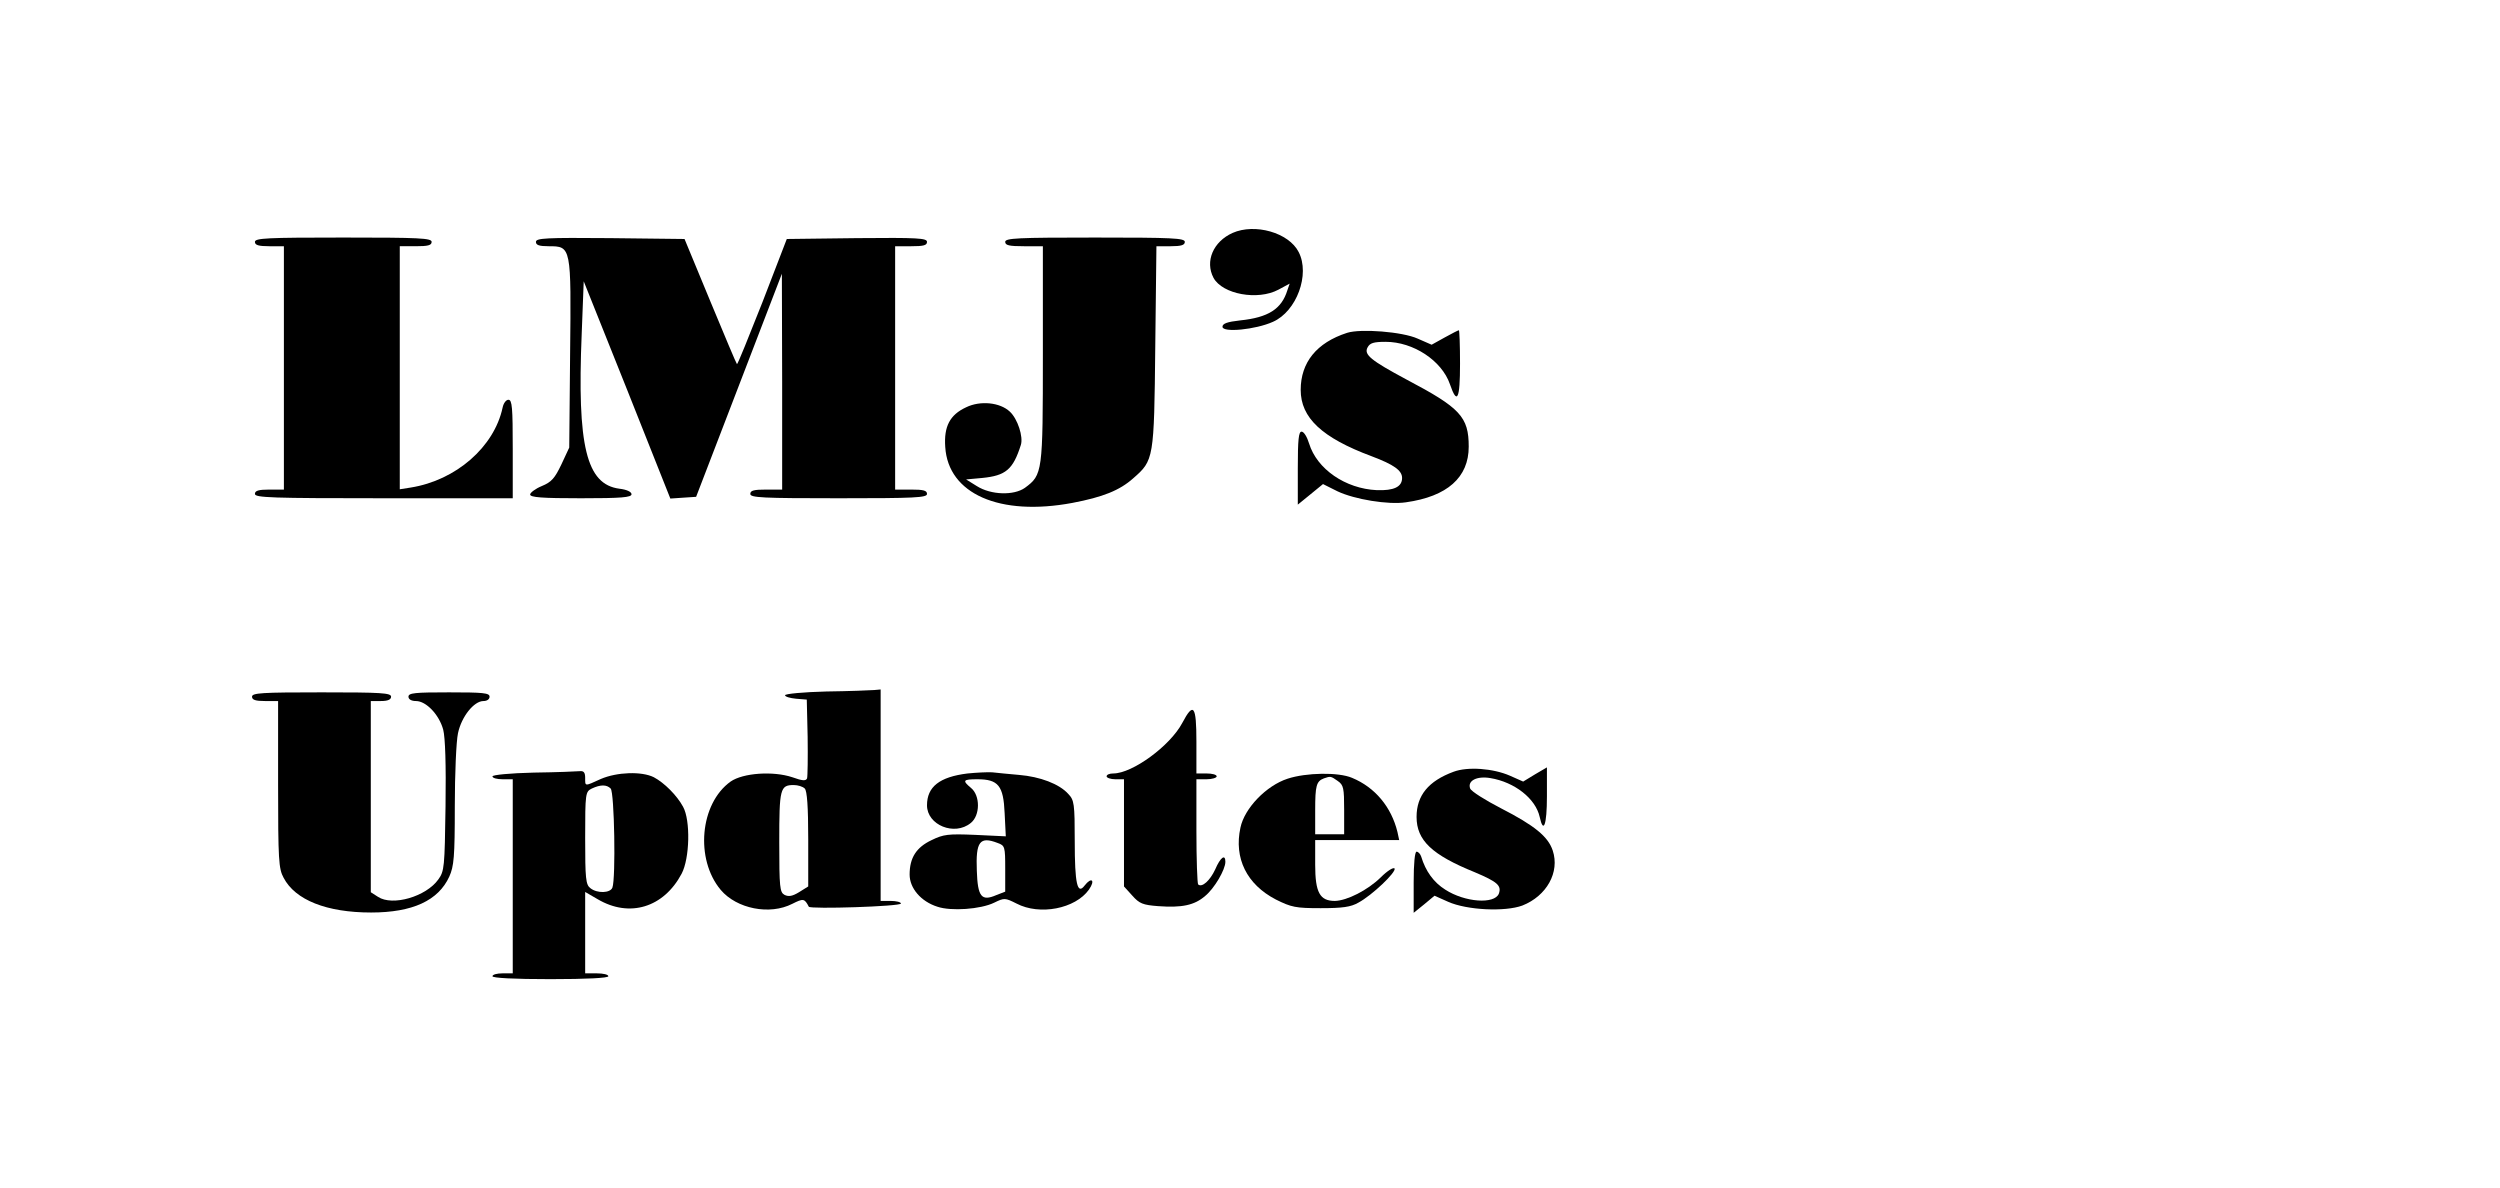 <?xml version="1.0" standalone="no"?>
<!DOCTYPE svg PUBLIC "-//W3C//DTD SVG 20010904//EN"
 "http://www.w3.org/TR/2001/REC-SVG-20010904/DTD/svg10.dtd">
<svg version="1.0" xmlns="http://www.w3.org/2000/svg"
 width="863pt" height="410pt" viewBox="0 0 863 410"
 preserveAspectRatio="xMidYMid meet">

<g transform="translate(0,410) scale(0.1,-0.1)"
fill="#000000" stroke="none">
<path d="M4255 3296 c-67 -30 -96 -98 -66 -155 31 -57 153 -79 224 -41 l39 21
-8 -23 c-20 -65 -66 -94 -163 -104 -45 -5 -61 -11 -61 -22 0 -21 114 -10 174
17 82 36 129 164 89 241 -34 67 -151 100 -228 66z"/>
<path d="M880 3265 c0 -11 12 -15 50 -15 l50 0 0 -420 0 -420 -50 0 c-38 0
-50 -4 -50 -15 0 -13 56 -15 445 -15 l445 0 0 170 c0 143 -2 170 -15 170 -8 0
-17 -12 -20 -27 -29 -136 -161 -251 -317 -276 l-38 -6 0 420 0 419 55 0 c42 0
55 3 55 15 0 13 -41 15 -305 15 -264 0 -305 -2 -305 -15z"/>
<path d="M1850 3265 c0 -11 11 -15 44 -15 78 0 78 0 74 -373 l-3 -322 -27 -58
c-23 -48 -34 -61 -68 -75 -22 -9 -40 -23 -40 -29 0 -10 42 -13 175 -13 141 0
175 3 175 14 0 8 -16 16 -42 19 -114 15 -146 147 -130 534 l7 182 150 -375
149 -375 44 3 45 3 148 385 148 385 1 -372 0 -373 -55 0 c-42 0 -55 -3 -55
-15 0 -13 41 -15 305 -15 264 0 305 2 305 15 0 12 -13 15 -55 15 l-55 0 0 420
0 420 55 0 c43 0 55 3 55 15 0 13 -31 15 -242 13 l-242 -3 -84 -218 c-47 -119
-86 -216 -88 -214 -2 1 -43 99 -92 217 l-89 215 -256 3 c-224 2 -257 0 -257
-13z"/>
<path d="M3470 3265 c0 -12 14 -15 65 -15 l65 0 0 -372 c0 -410 -1 -417 -62
-462 -38 -27 -117 -25 -166 6 l-37 23 55 5 c82 8 107 29 134 114 9 28 -11 90
-38 115 -34 32 -102 39 -151 15 -56 -26 -77 -66 -72 -137 10 -162 188 -240
439 -193 105 20 163 43 210 85 71 62 72 66 76 454 l4 347 49 0 c37 0 49 4 49
15 0 13 -41 15 -310 15 -269 0 -310 -2 -310 -15z"/>
<path d="M4650 2951 c-105 -34 -160 -102 -160 -197 0 -96 73 -165 245 -229 77
-29 105 -49 105 -75 0 -31 -29 -44 -87 -42 -109 5 -207 73 -234 161 -7 23 -18
41 -26 41 -10 0 -13 -27 -13 -126 l0 -126 43 35 44 36 50 -25 c59 -28 175 -47
236 -38 143 20 217 86 217 192 0 103 -29 134 -215 232 -123 66 -148 86 -134
111 8 15 21 19 62 19 96 0 194 -65 222 -146 25 -73 35 -53 35 70 0 64 -2 116
-4 116 -2 0 -24 -11 -49 -25 l-45 -25 -48 21 c-53 24 -197 35 -244 20z"/>
<path d="M2853 1713 c-79 -2 -143 -8 -143 -13 0 -5 17 -10 38 -12 l37 -3 3
-129 c1 -72 0 -136 -2 -143 -4 -9 -15 -9 -51 4 -66 22 -170 15 -213 -15 -106
-76 -123 -268 -34 -374 55 -65 169 -88 247 -48 38 19 42 19 57 -10 5 -9 318 1
318 11 0 5 -16 9 -35 9 l-35 0 0 365 0 365 -22 -2 c-13 -1 -87 -4 -165 -5z
m-75 -335 c8 -8 12 -62 12 -175 l0 -163 -32 -20 c-23 -14 -36 -16 -50 -9 -16
9 -18 25 -18 182 0 185 3 197 50 197 14 0 31 -5 38 -12z"/>
<path d="M870 1695 c0 -11 12 -15 45 -15 l45 0 0 -288 c0 -261 2 -291 19 -322
40 -77 149 -120 302 -120 143 0 232 41 270 124 16 36 19 67 19 243 0 111 5
225 11 252 12 57 55 111 88 111 12 0 21 6 21 15 0 13 -22 15 -140 15 -118 0
-140 -2 -140 -15 0 -9 10 -15 26 -15 35 0 80 -47 94 -99 7 -27 10 -120 8 -264
-3 -211 -4 -224 -25 -253 -42 -59 -158 -93 -208 -60 l-25 16 0 330 0 330 35 0
c24 0 35 5 35 15 0 13 -33 15 -240 15 -207 0 -240 -2 -240 -15z"/>
<path d="M4081 1604 c-42 -79 -172 -174 -238 -174 -13 0 -23 -4 -23 -10 0 -5
14 -10 30 -10 l30 0 0 -185 0 -185 29 -32 c24 -27 36 -32 89 -36 82 -6 125 3
162 35 32 26 70 91 70 118 0 28 -17 16 -35 -26 -18 -39 -46 -64 -59 -52 -3 3
-6 87 -6 185 l0 178 35 0 c19 0 35 5 35 10 0 6 -16 10 -35 10 l-35 0 0 110 c0
125 -10 138 -49 64z"/>
<path d="M5018 1436 c-87 -32 -128 -82 -128 -156 0 -81 53 -131 201 -191 78
-33 93 -46 83 -74 -15 -37 -117 -30 -185 14 -40 25 -68 64 -83 114 -3 9 -10
17 -16 17 -6 0 -10 -40 -10 -106 l0 -105 36 29 36 30 47 -21 c65 -29 196 -35
256 -13 84 33 130 115 105 190 -16 48 -62 86 -179 146 -54 28 -102 58 -106 68
-10 27 23 44 70 36 84 -14 156 -71 170 -134 13 -60 25 -28 25 71 l0 100 -41
-24 -41 -25 -45 20 c-59 26 -147 32 -195 14z"/>
<path d="M1843 1433 c-84 -2 -143 -8 -143 -13 0 -6 16 -10 35 -10 l35 0 0
-335 0 -335 -35 0 c-19 0 -35 -4 -35 -10 0 -6 73 -10 200 -10 127 0 200 4 200
10 0 6 -18 10 -40 10 l-40 0 0 140 0 141 43 -25 c110 -65 228 -29 290 88 28
53 31 184 5 231 -21 39 -65 83 -101 102 -42 21 -127 18 -183 -6 -57 -26 -54
-26 -54 4 0 18 -5 24 -17 23 -10 -1 -82 -4 -160 -5z m265 -55 c13 -13 18 -311
6 -342 -7 -19 -52 -21 -76 -2 -16 12 -18 33 -18 173 0 156 1 160 23 171 30 14
51 14 65 0z"/>
<path d="M3340 1430 c-97 -12 -140 -46 -140 -110 0 -68 95 -107 151 -61 33 26
33 95 1 121 -31 26 -28 30 22 30 72 0 90 -22 94 -117 l4 -80 -105 5 c-94 4
-110 2 -151 -18 -53 -25 -76 -61 -76 -119 0 -47 39 -93 96 -111 47 -16 149 -9
196 14 35 17 37 17 77 -3 80 -42 203 -18 250 48 23 33 9 45 -15 14 -25 -33
-34 6 -34 153 0 130 -2 142 -22 163 -31 35 -98 60 -170 66 -34 3 -76 7 -93 9
-16 1 -55 -1 -85 -4z m104 -240 c25 -9 26 -13 26 -89 l0 -79 -31 -12 c-51 -22
-64 -6 -67 84 -4 101 10 120 72 96z"/>
<path d="M4445 1412 c-74 -24 -149 -102 -163 -169 -23 -106 22 -196 122 -248
54 -27 69 -30 155 -30 75 0 104 4 130 19 47 25 132 106 125 118 -4 5 -25 -8
-48 -31 -45 -44 -116 -80 -158 -81 -52 0 -68 29 -68 125 l0 85 145 0 145 0 -6
28 c-21 86 -77 154 -157 187 -47 20 -158 18 -222 -3z m173 -8 c20 -14 22 -24
22 -100 l0 -84 -50 0 -50 0 0 83 c0 85 4 100 30 110 23 8 24 8 48 -9z"/>
</g>
</svg>
